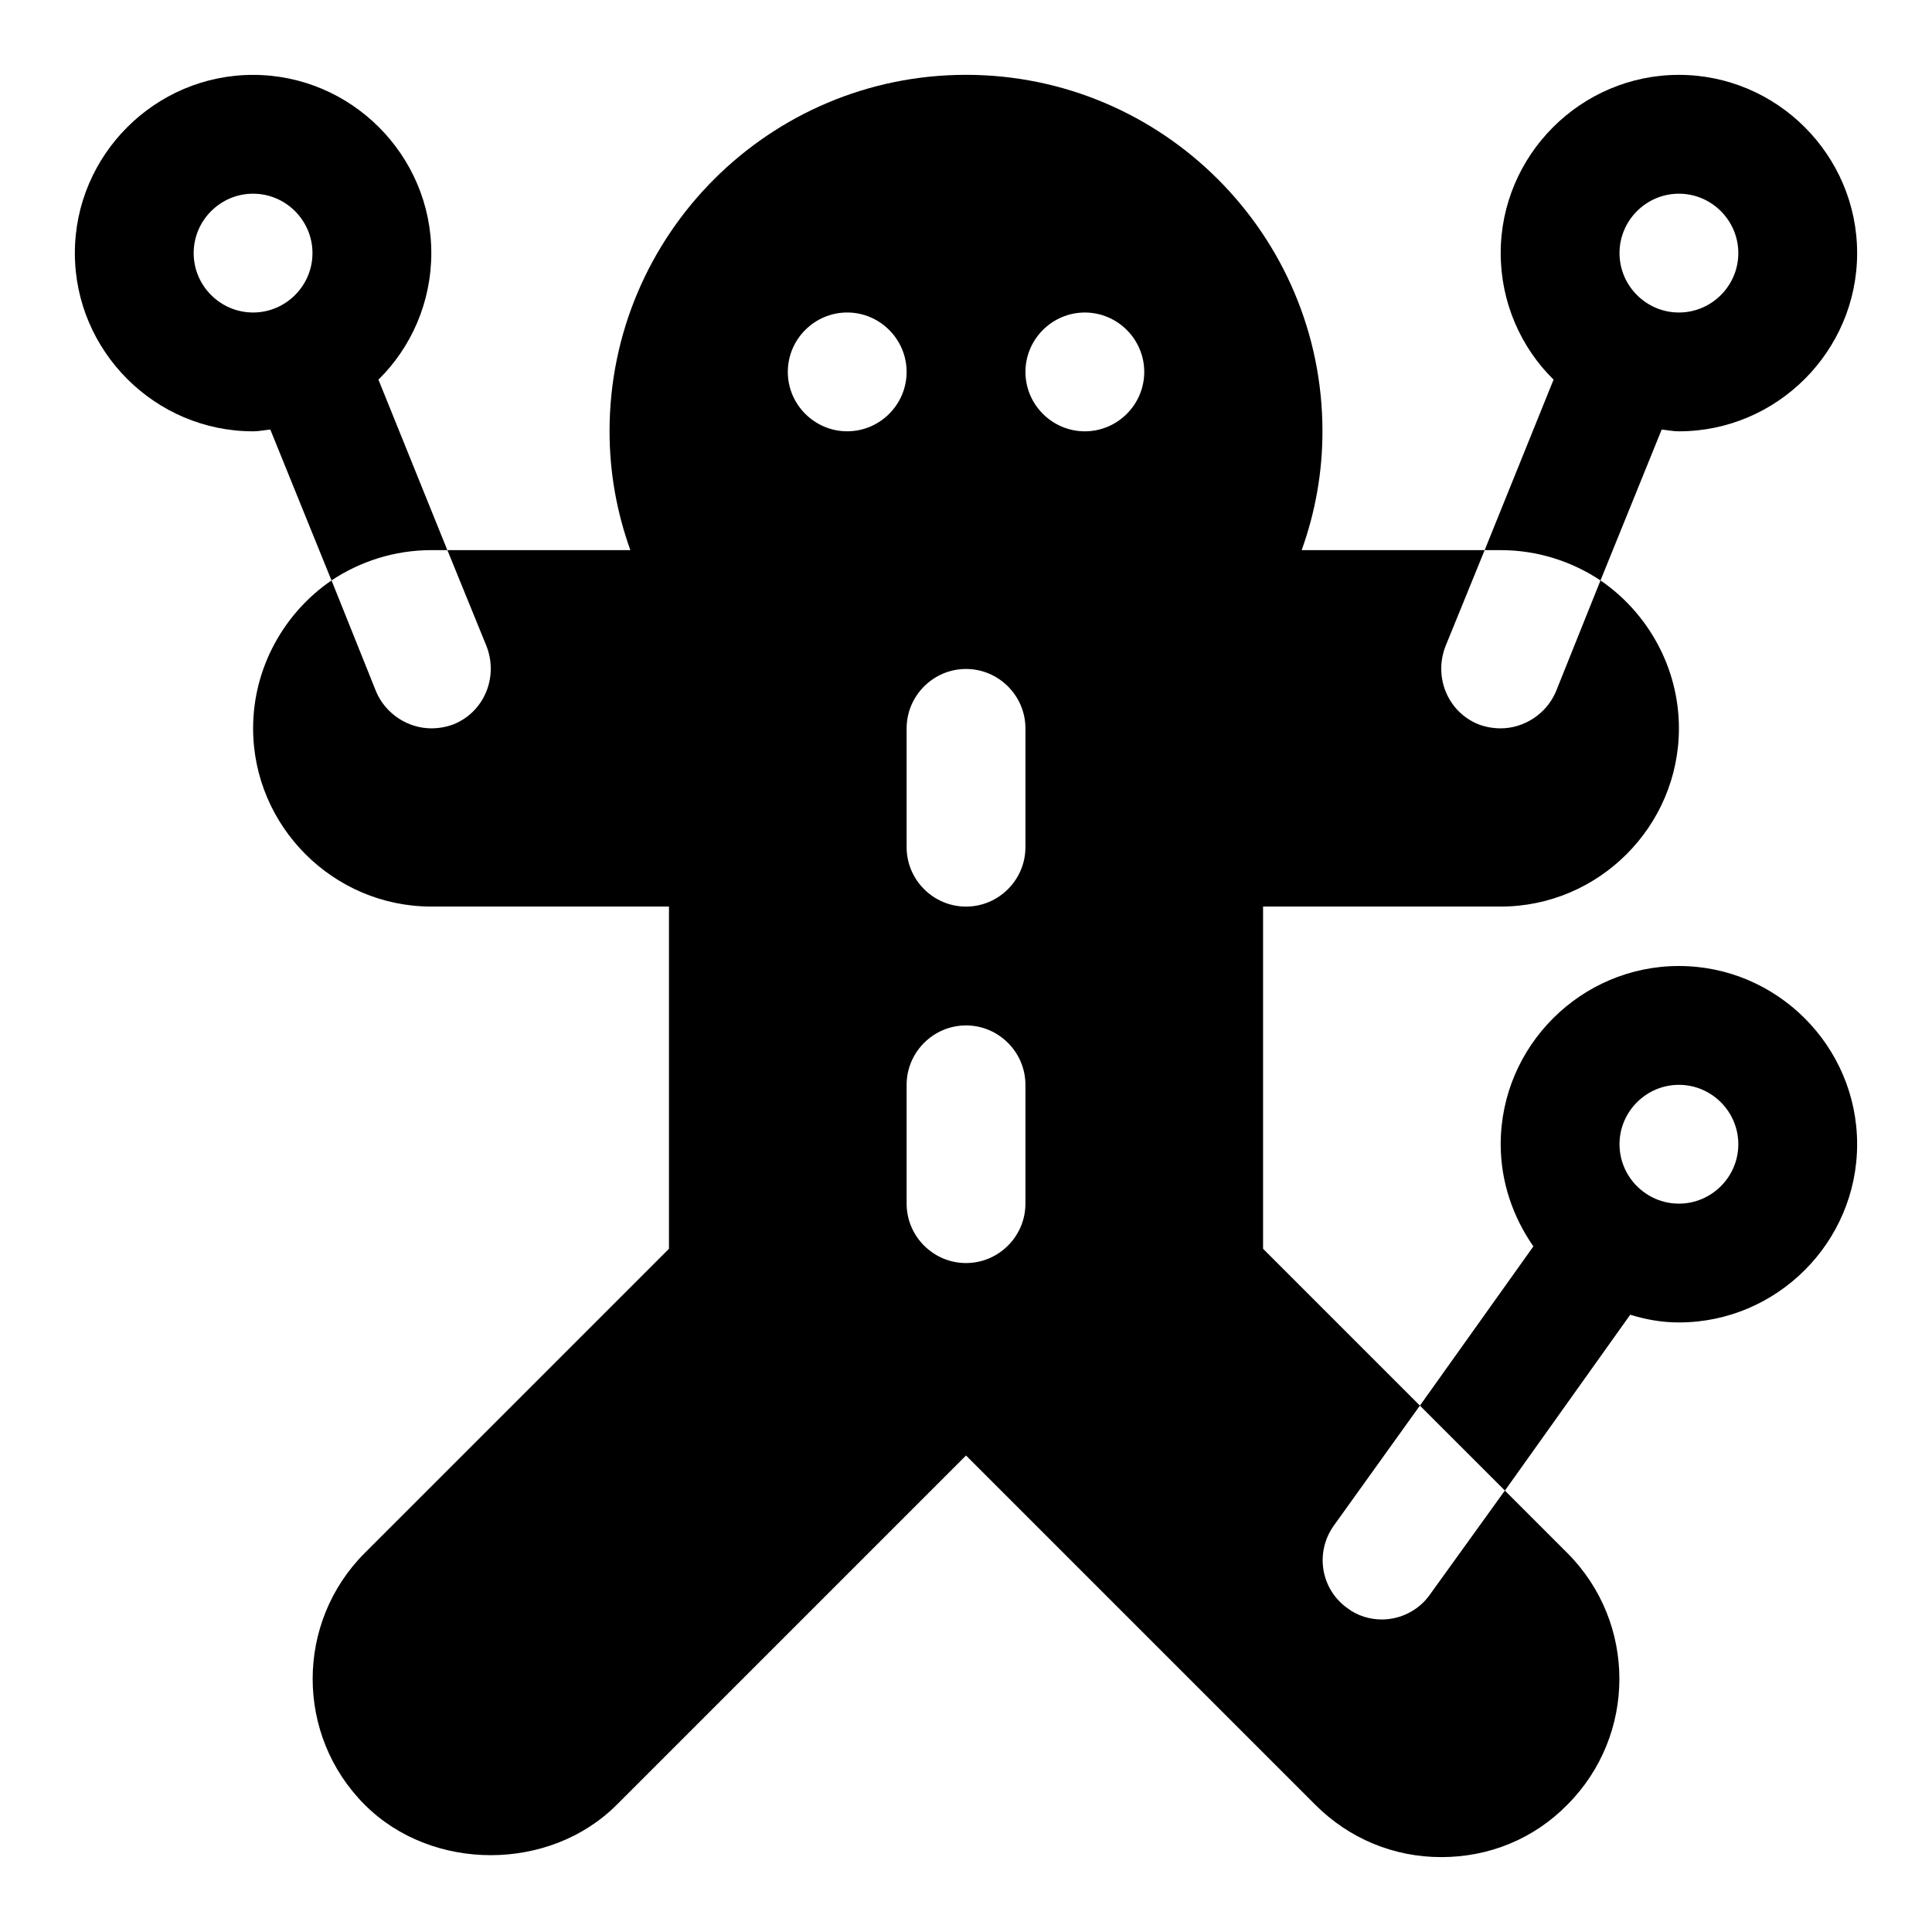 <?xml version="1.0" encoding="UTF-8"?>
<!-- Uploaded to: SVG Repo, www.svgrepo.com, Generator: SVG Repo Mixer Tools -->
<svg fill="#000000" width="800px" height="800px" version="1.1" viewBox="144 144 512 512" xmlns="http://www.w3.org/2000/svg">
 <g>
  <path d="m541.7 384.25c25.977 0 47.23-21.254 47.23-47.23 0-16.215-8.344-30.699-20.781-39.203l-11.809 29.441c-2.519 5.981-8.5 9.762-14.641 9.762-1.891 0-3.938-0.316-5.984-1.102-8.031-3.305-11.809-12.438-8.66-20.625l10.395-25.508h-48.492c3.621-10.074 5.508-20.625 5.508-31.488 0-52.113-42.352-94.465-94.465-94.465-52.113 0-94.465 42.352-94.465 94.465 0 10.863 1.891 21.41 5.512 31.488h-48.488l10.391 25.504c3.148 8.188-0.629 17.32-8.66 20.625-2.047 0.789-4.094 1.105-5.984 1.105-6.141 0-12.121-3.777-14.641-9.762l-11.809-29.441c-12.438 8.5-20.781 22.984-20.781 39.203 0 25.977 21.254 47.23 47.23 47.23h62.977v90.688l-80.609 80.609c-18.422 18.422-18.422 48.336 0 66.754 17.789 17.789 48.965 17.789 66.754 0l92.578-92.574 92.574 92.574c8.973 8.973 20.781 13.855 33.375 13.855 12.754 0 24.562-4.879 33.379-13.855 18.422-18.422 18.422-48.336 0-66.754l-16.531-16.531-19.852 27.551c-2.977 4.25-7.859 6.613-12.738 6.613-3.148 0-6.453-0.945-9.133-2.992-7.086-5.039-8.66-14.801-3.606-21.883l22.812-31.805-41.562-41.562v-90.688zm-173.18-125.95c-8.66 0-15.742-7.086-15.742-15.742 0-8.66 7.086-15.742 15.742-15.742 8.66 0 15.742 7.086 15.742 15.742 0 8.66-7.086 15.742-15.742 15.742zm47.23 204.68c0 8.66-7.086 15.742-15.742 15.742-8.66 0-15.742-7.086-15.742-15.742v-31.488c0-8.66 7.086-15.742 15.742-15.742 8.66 0 15.742 7.086 15.742 15.742zm0-94.465c0 8.66-7.086 15.742-15.742 15.742-8.66 0-15.742-7.086-15.742-15.742v-31.488c0-8.66 7.086-15.742 15.742-15.742 8.66 0 15.742 7.086 15.742 15.742zm15.746-110.21c-8.66 0-15.742-7.086-15.742-15.742 0-8.66 7.086-15.742 15.742-15.742 8.66 0 15.742 7.086 15.742 15.742 0 8.66-7.086 15.742-15.742 15.742z"/>
  <path d="m588.93 163.84c-25.977 0-47.23 21.254-47.23 47.23 0 13.066 5.352 25.031 14.012 33.535l-18.262 45.188h4.25c9.762 0 18.895 2.992 26.449 8.031l16.215-39.988c1.578 0.156 2.992 0.469 4.566 0.469 25.977 0 47.23-21.254 47.23-47.23 0.004-25.977-21.25-47.234-47.23-47.234zm0 62.977c-8.66 0-15.742-7.086-15.742-15.742 0-8.66 7.086-15.742 15.742-15.742 8.66 0 15.742 7.086 15.742 15.742 0.004 8.66-7.082 15.742-15.742 15.742z"/>
  <path d="m244.29 244.61c8.66-8.504 14.012-20.469 14.012-33.535 0-25.977-21.254-47.23-47.23-47.23-25.977-0.004-47.234 21.254-47.234 47.23 0 25.977 21.254 47.23 47.23 47.23 1.574 0 2.992-0.316 4.566-0.473l16.215 39.988c7.562-5.035 16.691-8.027 26.453-8.027h4.25zm-33.219-17.793c-8.66 0-15.746-7.082-15.746-15.742 0-8.66 7.086-15.742 15.742-15.742 8.66 0 15.742 7.086 15.742 15.742 0.004 8.66-7.078 15.742-15.738 15.742z"/>
  <path d="m588.93 400c-25.977 0-47.23 21.254-47.23 47.23 0 10.078 3.305 19.363 8.66 27.078l-30.07 42.195 22.531 22.516 33.203-46.602c4.09 1.258 8.34 2.043 12.906 2.043 25.977 0 47.23-21.254 47.23-47.23 0.004-25.977-21.25-47.23-47.23-47.23zm0 62.977c-8.66 0-15.742-7.086-15.742-15.742 0-8.66 7.086-15.742 15.742-15.742 8.66 0 15.742 7.086 15.742 15.742 0.004 8.656-7.082 15.742-15.742 15.742z"/>
 </g>
</svg>